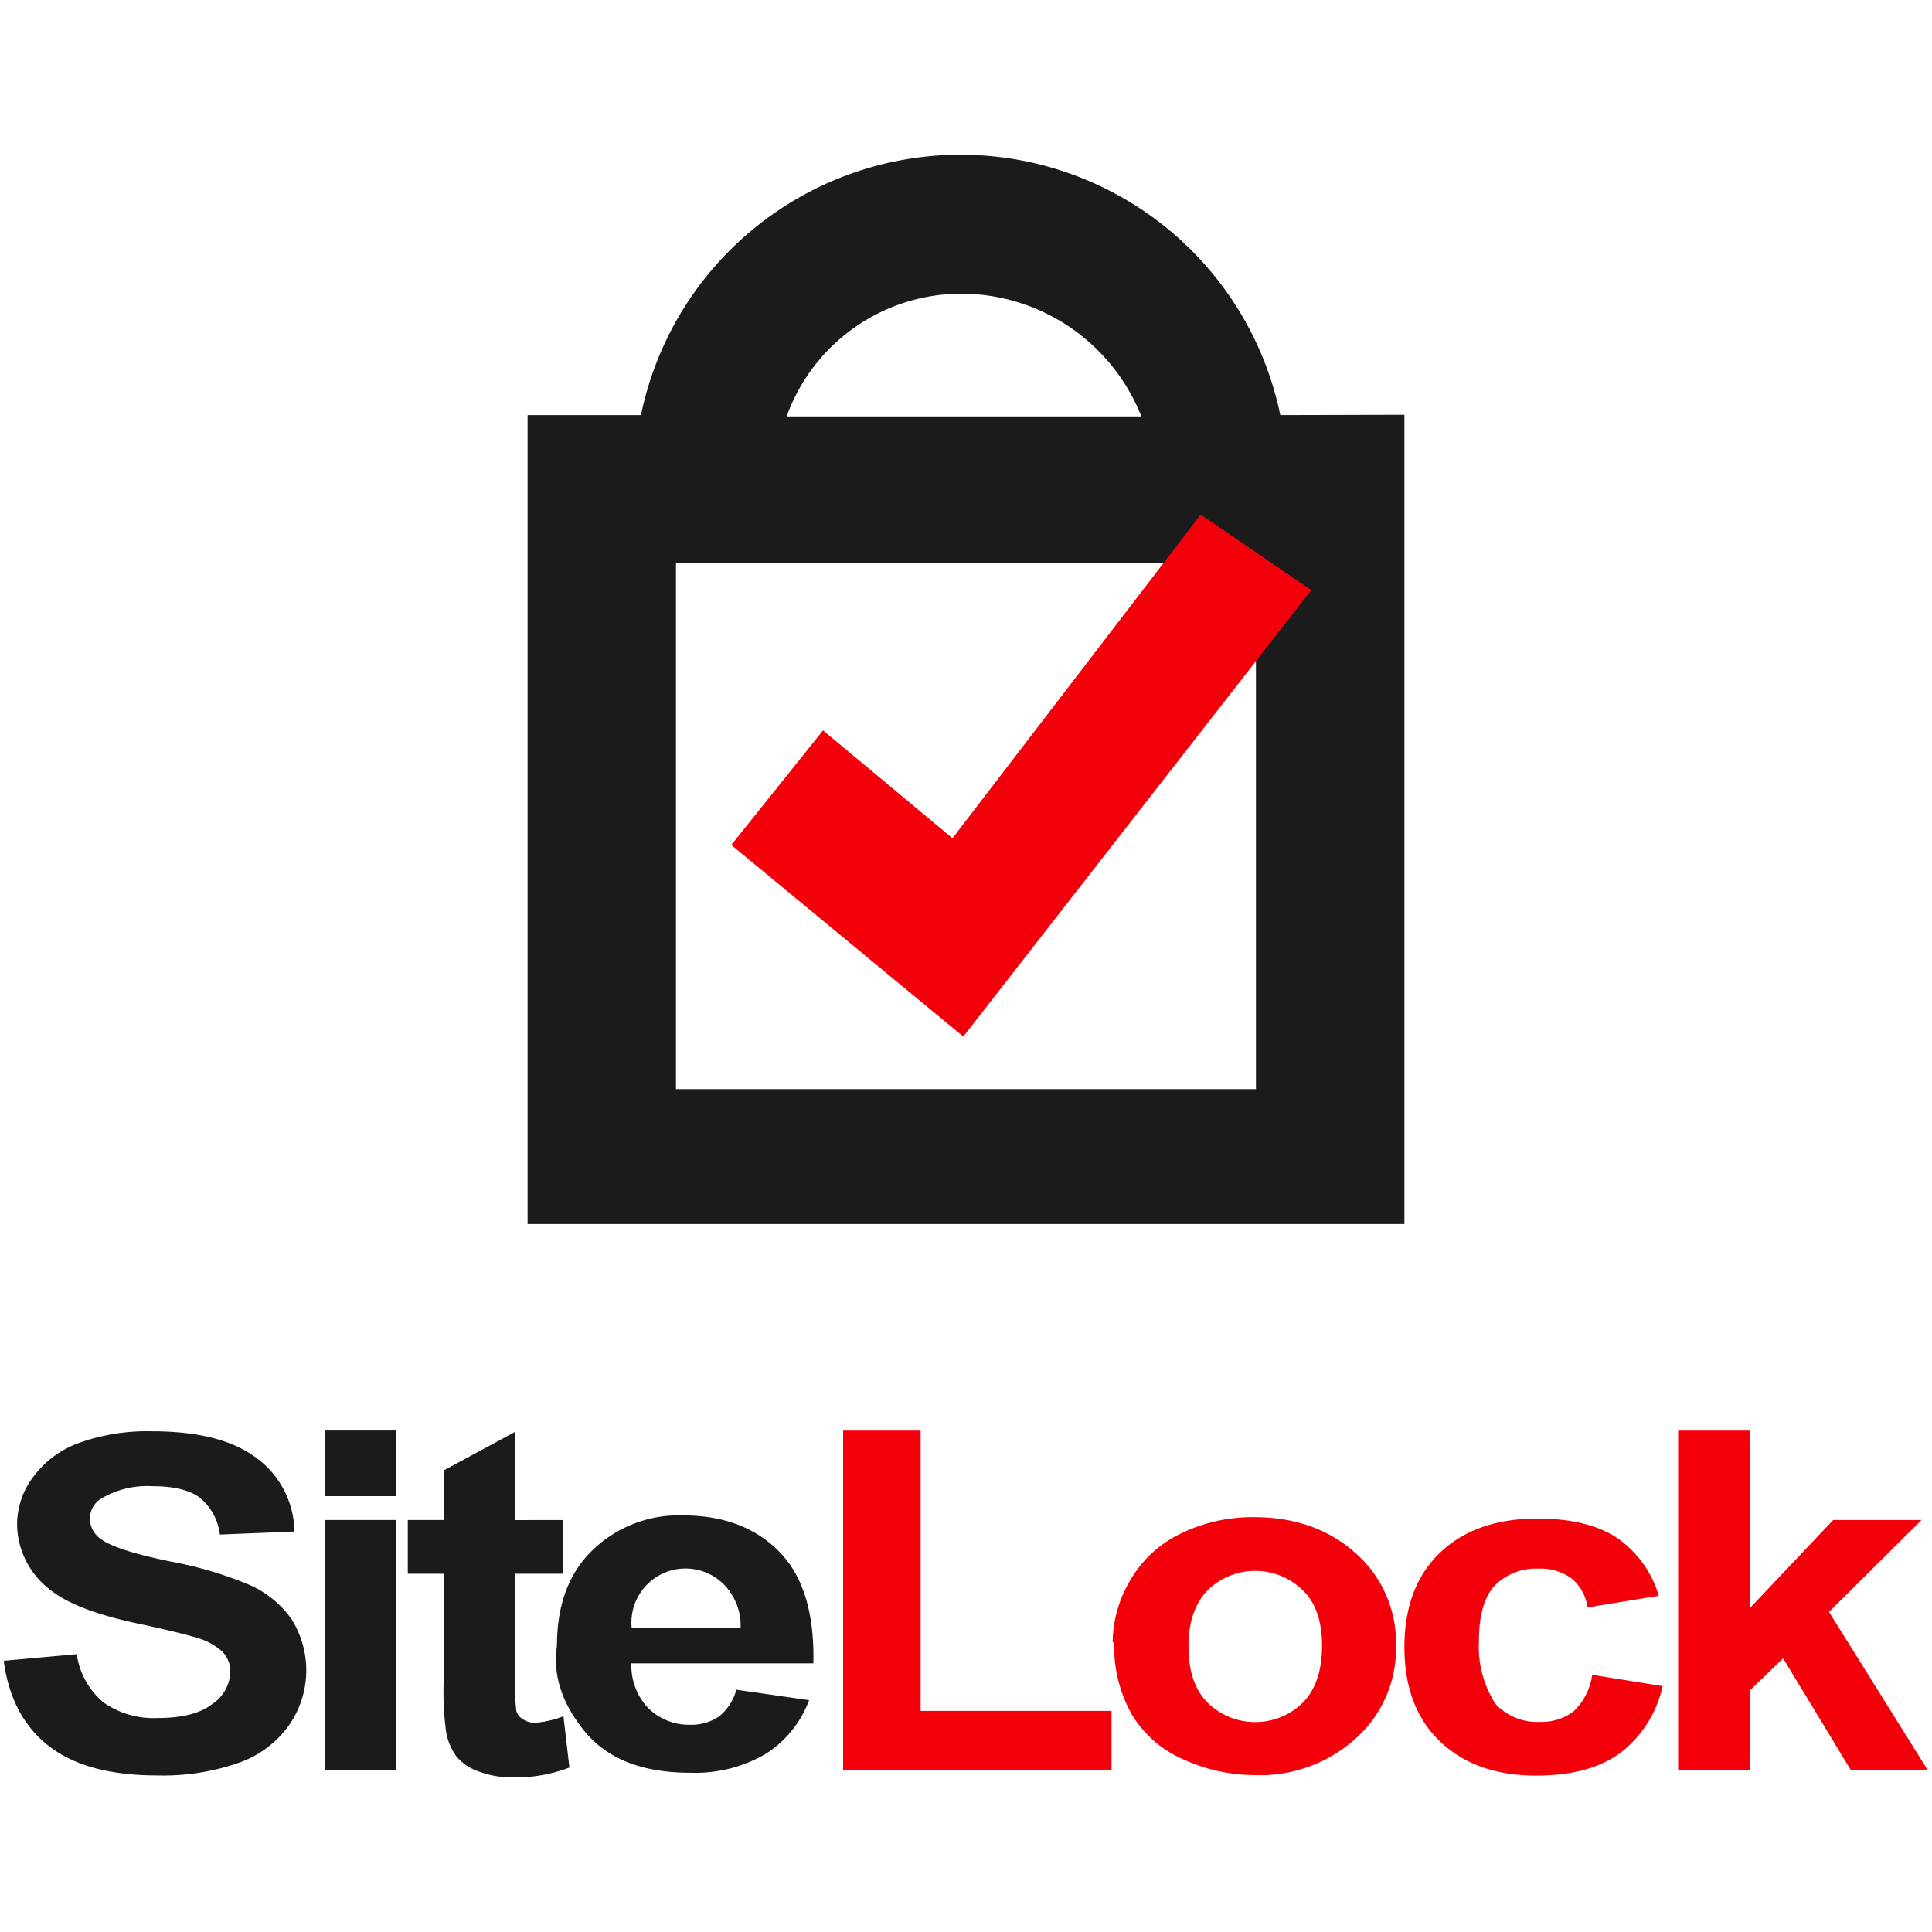 <svg id="Capa_1" data-name="Capa 1" xmlns="http://www.w3.org/2000/svg" viewBox="0 0 250 250"><path d="M.52,214.9l9.41-.85a10,10,0,0,0,3.48,6.26,11.3,11.3,0,0,0,7,2q4.71,0,7-1.77a5.17,5.17,0,0,0,2.39-4.17,3.65,3.65,0,0,0-1-2.62,8.14,8.14,0,0,0-3.47-1.86c-1.13-.36-3.71-1-7.72-1.85q-7.8-1.69-11-4.24a10.77,10.77,0,0,1-4.4-8.65A10.29,10.29,0,0,1,4.38,191a12.77,12.77,0,0,1,5.94-4.32,26.19,26.19,0,0,1,9.41-1.47q9,0,13.59,3.55a12,12,0,0,1,4.78,9.42l-9.65.39a7.26,7.26,0,0,0-2.62-4.79q-2-1.47-6.1-1.47a11.75,11.75,0,0,0-6.55,1.55,3.07,3.07,0,0,0-1.55,2.7,3.24,3.24,0,0,0,1.47,2.62q1.85,1.4,8.87,2.86a49.74,49.74,0,0,1,10.42,3.09,13.1,13.1,0,0,1,5.33,4.39,12.42,12.42,0,0,1-.39,13.82,13.39,13.39,0,0,1-6.48,4.78,29.54,29.54,0,0,1-10.5,1.62q-9.11,0-14-3.78t-5.86-11" style="fill:#1b1b1b"/><path d="M42,196.69h9.26V229.1H42Zm0-11.58h9.26v8.49H42Z" style="fill:#1b1b1b"/><path d="M72.83,196.69v6.95H66.66v13.12a29.87,29.87,0,0,0,.15,4.63,1.87,1.87,0,0,0,.85,1.08,2.81,2.81,0,0,0,1.54.46,12.83,12.83,0,0,0,3.71-.85l.77,6.64A19.55,19.55,0,0,1,66.43,230a12.43,12.43,0,0,1-4.48-.77,6.55,6.55,0,0,1-2.93-2,7.57,7.57,0,0,1-1.32-3.32,39,39,0,0,1-.3-6V203.64H52.77v-6.95H57.4v-6.41l9.26-5v11.42Z" style="fill:#1b1b1b"/><path d="M95.83,210.66a7.59,7.59,0,0,0-2.09-5.56,7,7,0,0,0-12,5.56Zm-.47,8L104.7,220A14,14,0,0,1,99,227a18.09,18.09,0,0,1-9.72,2.39q-9.27,0-13.66-5.4t-3.55-11q0-8,4.63-12.42a16,16,0,0,1,11.65-4.48q7.88,0,12.5,4.71t4.4,14.43H81.7a8,8,0,0,0,2.24,5.86,7.5,7.5,0,0,0,5.41,2.09,6.26,6.26,0,0,0,3.7-1.08,6.64,6.64,0,0,0,2.24-3.48" style="fill:#1b1b1b"/><polygon points="109.1 229.1 109.1 185.12 119.13 185.12 119.13 221.39 143.83 221.39 143.83 229.1 109.1 229.1" style="fill:#f3000b"/><path d="M153.79,213.05q0,4.78,2.46,7.26a8.81,8.81,0,0,0,12.35,0q2.47-2.55,2.47-7.34t-2.47-7.17a8.79,8.79,0,0,0-12.35,0c-1.64,1.7-2.46,4.11-2.46,7.25m-9.81-.54a15.86,15.86,0,0,1,2.32-8.1,15,15,0,0,1,6.56-6,21.14,21.14,0,0,1,9.41-2.09q8,0,13.2,4.71a15.4,15.4,0,0,1,5.17,11.89,15.58,15.58,0,0,1-5.17,12,18.43,18.43,0,0,1-13,4.78,22.42,22.42,0,0,1-9.26-2,14.58,14.58,0,0,1-6.72-5.79,17.83,17.83,0,0,1-2.31-9.34" style="fill:#f3000b"/><path d="M214.68,206.49,205.42,208a5.88,5.88,0,0,0-2.09-3.78,6.86,6.86,0,0,0-4.32-1.24,7.41,7.41,0,0,0-5.55,2.16q-2.09,2.16-2.09,7.26a13.64,13.64,0,0,0,2.16,8.1,7.32,7.32,0,0,0,5.71,2.31,6.76,6.76,0,0,0,4.4-1.38,8,8,0,0,0,2.39-4.71l9.11,1.46a14.83,14.83,0,0,1-5.48,8.65q-4,2.93-10.88,2.93-7.8,0-12.42-4.4t-4.63-12.19q0-7.87,4.63-12.27c3.08-2.94,7.28-4.4,12.57-4.4q6.49,0,10.27,2.47a13.85,13.85,0,0,1,5.48,7.64" style="fill:#f3000b"/><polygon points="217.15 229.1 217.15 185.12 226.41 185.12 226.41 208.11 237.21 196.69 248.64 196.69 236.67 208.58 249.48 229.1 239.53 229.1 230.73 214.59 226.41 218.76 226.41 229.1 217.15 229.1" style="fill:#f3000b"/><path d="M162.53,140.93H87.47V72.86h75.05v68.07ZM124.3,38a25.12,25.12,0,0,1,23.39,15.88h-45.9A24.06,24.06,0,0,1,124.3,38m41.37,15.71a42.24,42.24,0,0,0-82.73,0H68.27V158.39H181.73V53.67Z" style="fill:#1b1b1b"/><polygon points="155.37 66.58 123.25 108.47 106.5 94.51 94.63 109.34 124.65 134.13 169.68 76.36 155.37 66.58" style="fill:#f3000b"/></svg>